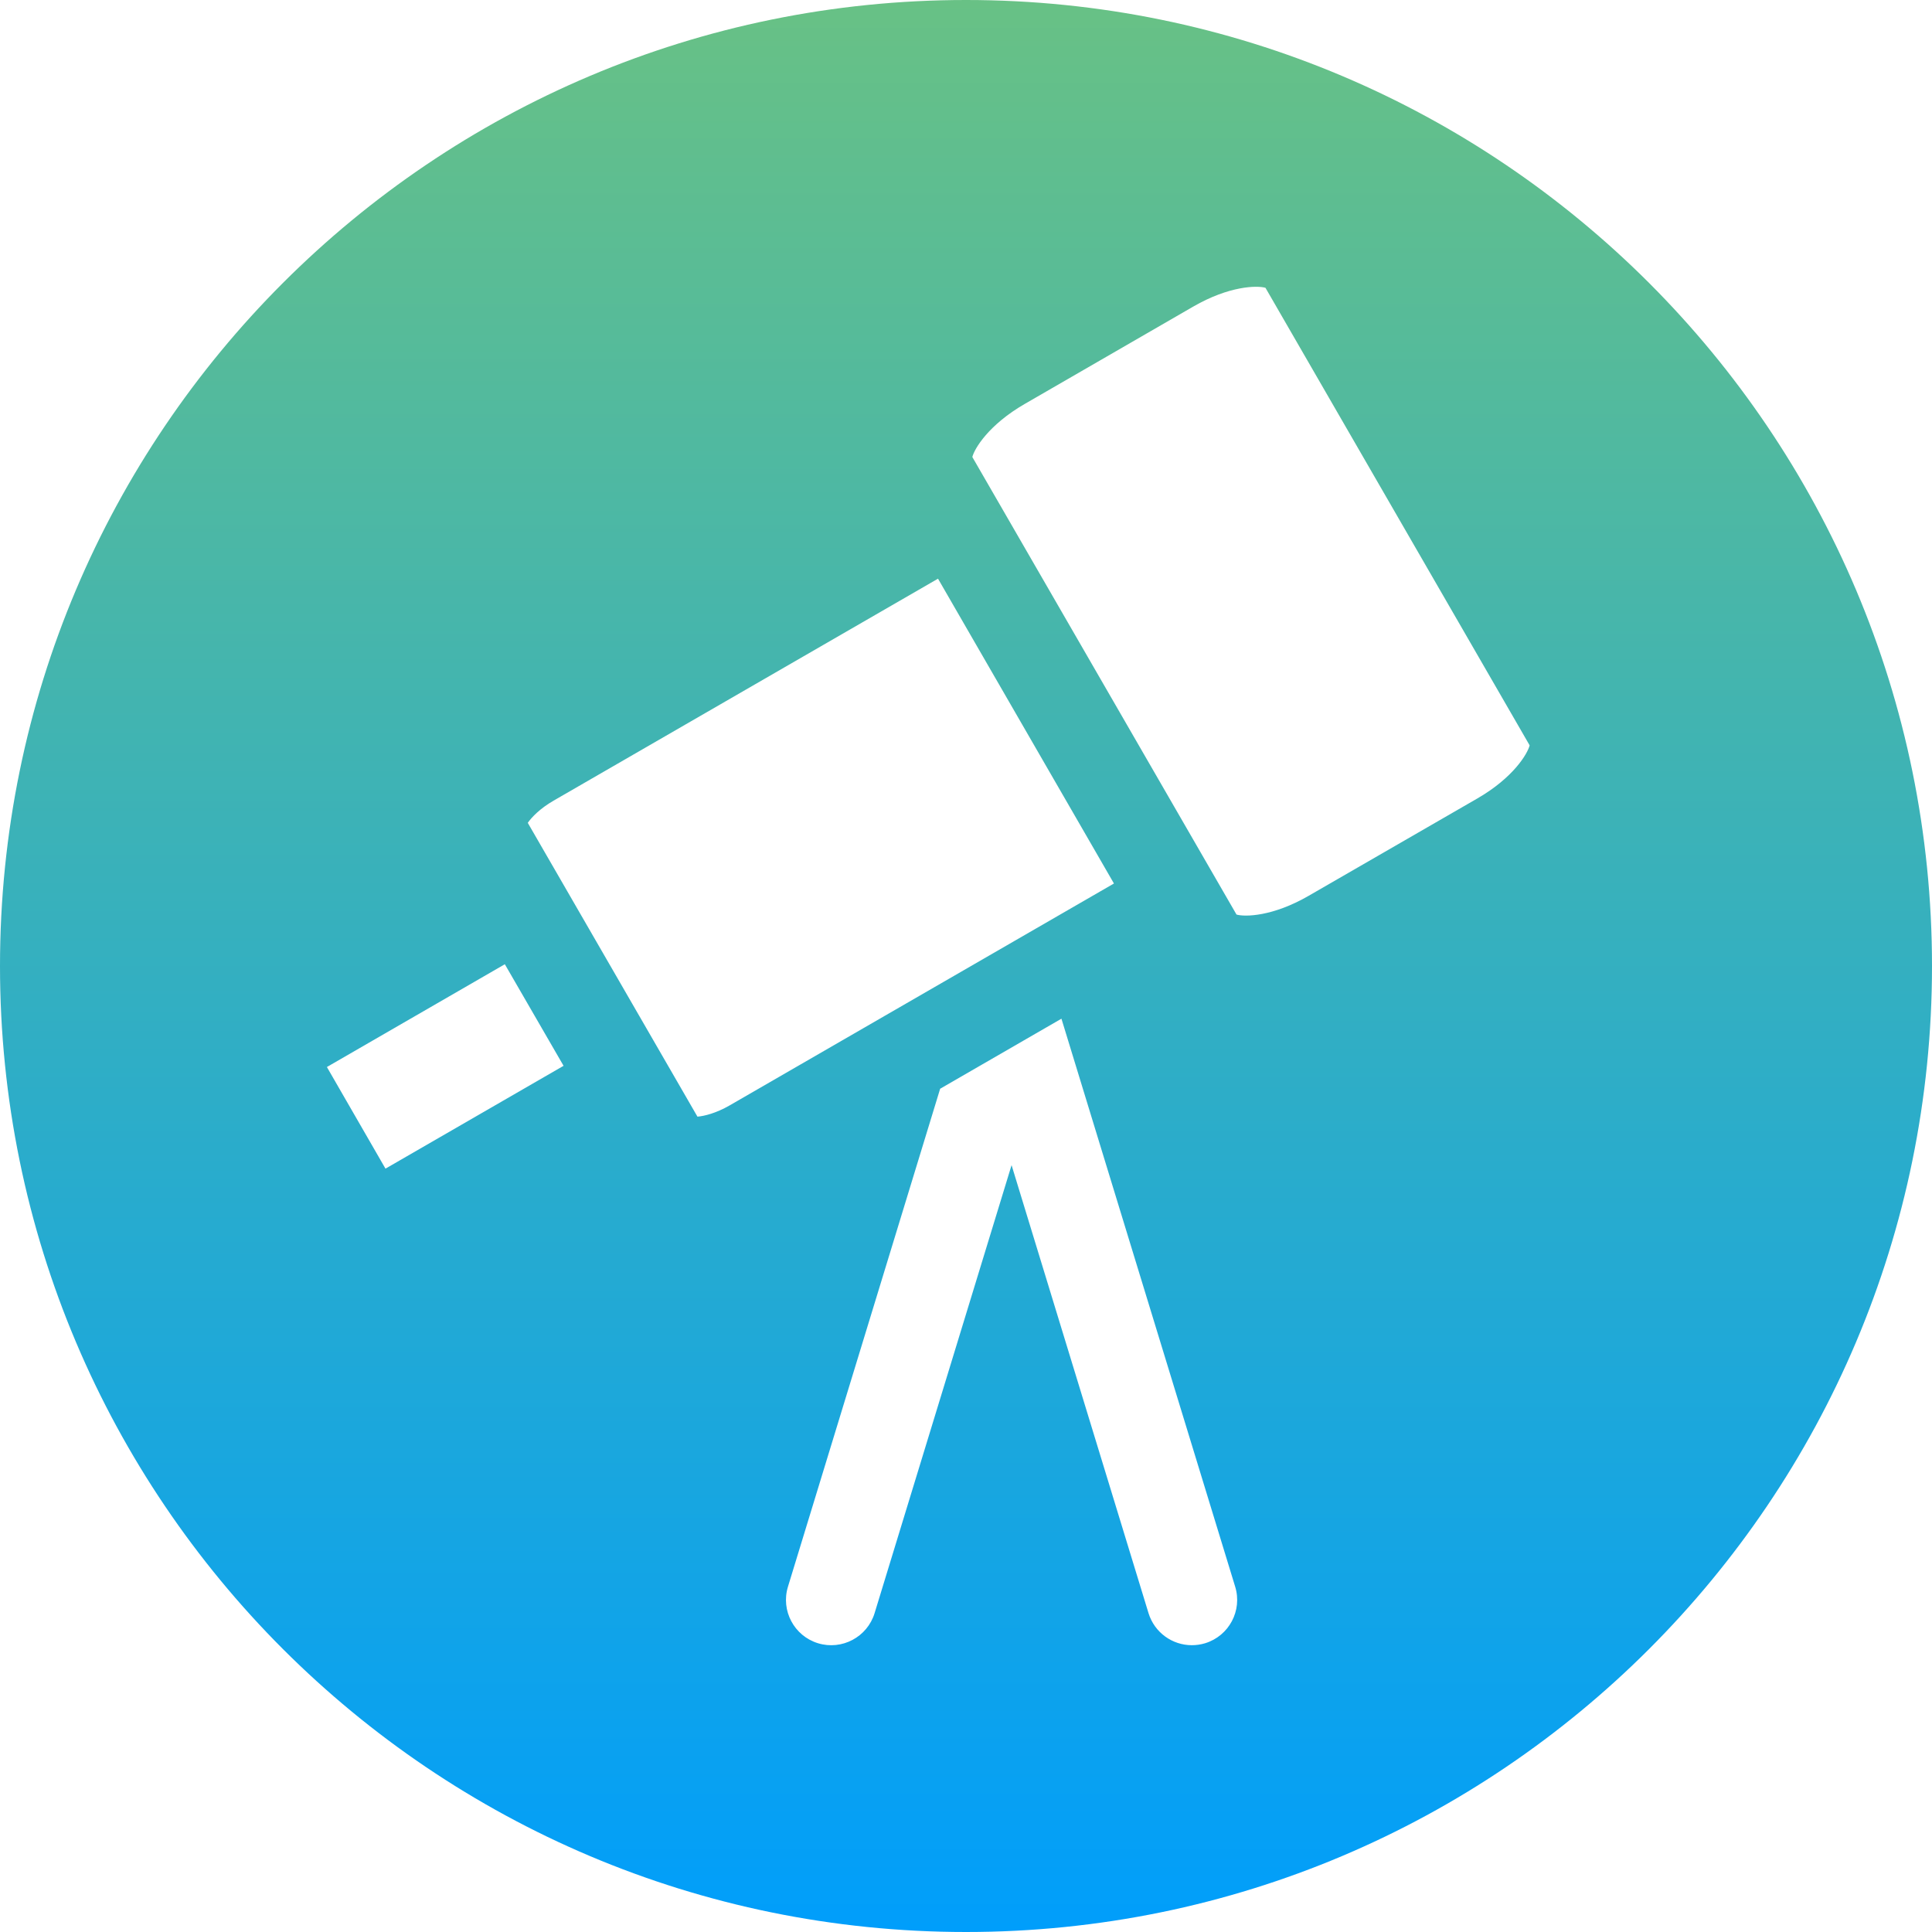 <svg width="80" height="80" viewBox="0 0 80 80" fill="none" xmlns="http://www.w3.org/2000/svg">
<path fill-rule="evenodd" clip-rule="evenodd" d="M40 0C62.091 0 80 17.909 80 40C80 62.091 62.091 80 40 80C17.909 80 0 62.091 0 40C0 17.909 17.909 0 40 0ZM15.962 48.391L23.336 44.133L20.904 39.927L13.536 44.183L15.962 48.391ZM38.93 45.082L32.628 65.701C32.324 66.691 32.882 67.74 33.872 68.043C34.861 68.345 35.911 67.788 36.215 66.798L41.887 48.246L47.558 66.798C47.807 67.605 48.548 68.124 49.349 68.124C49.532 68.124 49.719 68.098 49.902 68.043C50.891 67.74 51.45 66.691 51.146 65.701L43.952 42.182L38.93 45.082ZM61.173 33.063C62.665 32.201 63.251 31.214 63.339 30.863L52.4 11.917C52.052 11.817 50.902 11.833 49.41 12.695L42.434 16.725C40.941 17.586 40.35 18.573 40.262 18.924L51.201 37.87C51.549 37.971 52.699 37.955 54.191 37.092L61.173 33.063ZM30.212 45.773L46.126 36.584L38.841 23.962L22.927 33.151C22.363 33.475 22.015 33.84 21.854 34.072L28.88 46.238C29.162 46.215 29.648 46.097 30.212 45.773Z" fill="url(#paint0_linear_616_376)"/>
<defs>
<linearGradient id="paint0_linear_616_376" x1="40" y1="80" x2="40" y2="0" gradientUnits="userSpaceOnUse">
<stop stop-color="#009EFB"/>
<stop offset="1" stop-color="#68C185"/>
</linearGradient>
</defs>
</svg>
